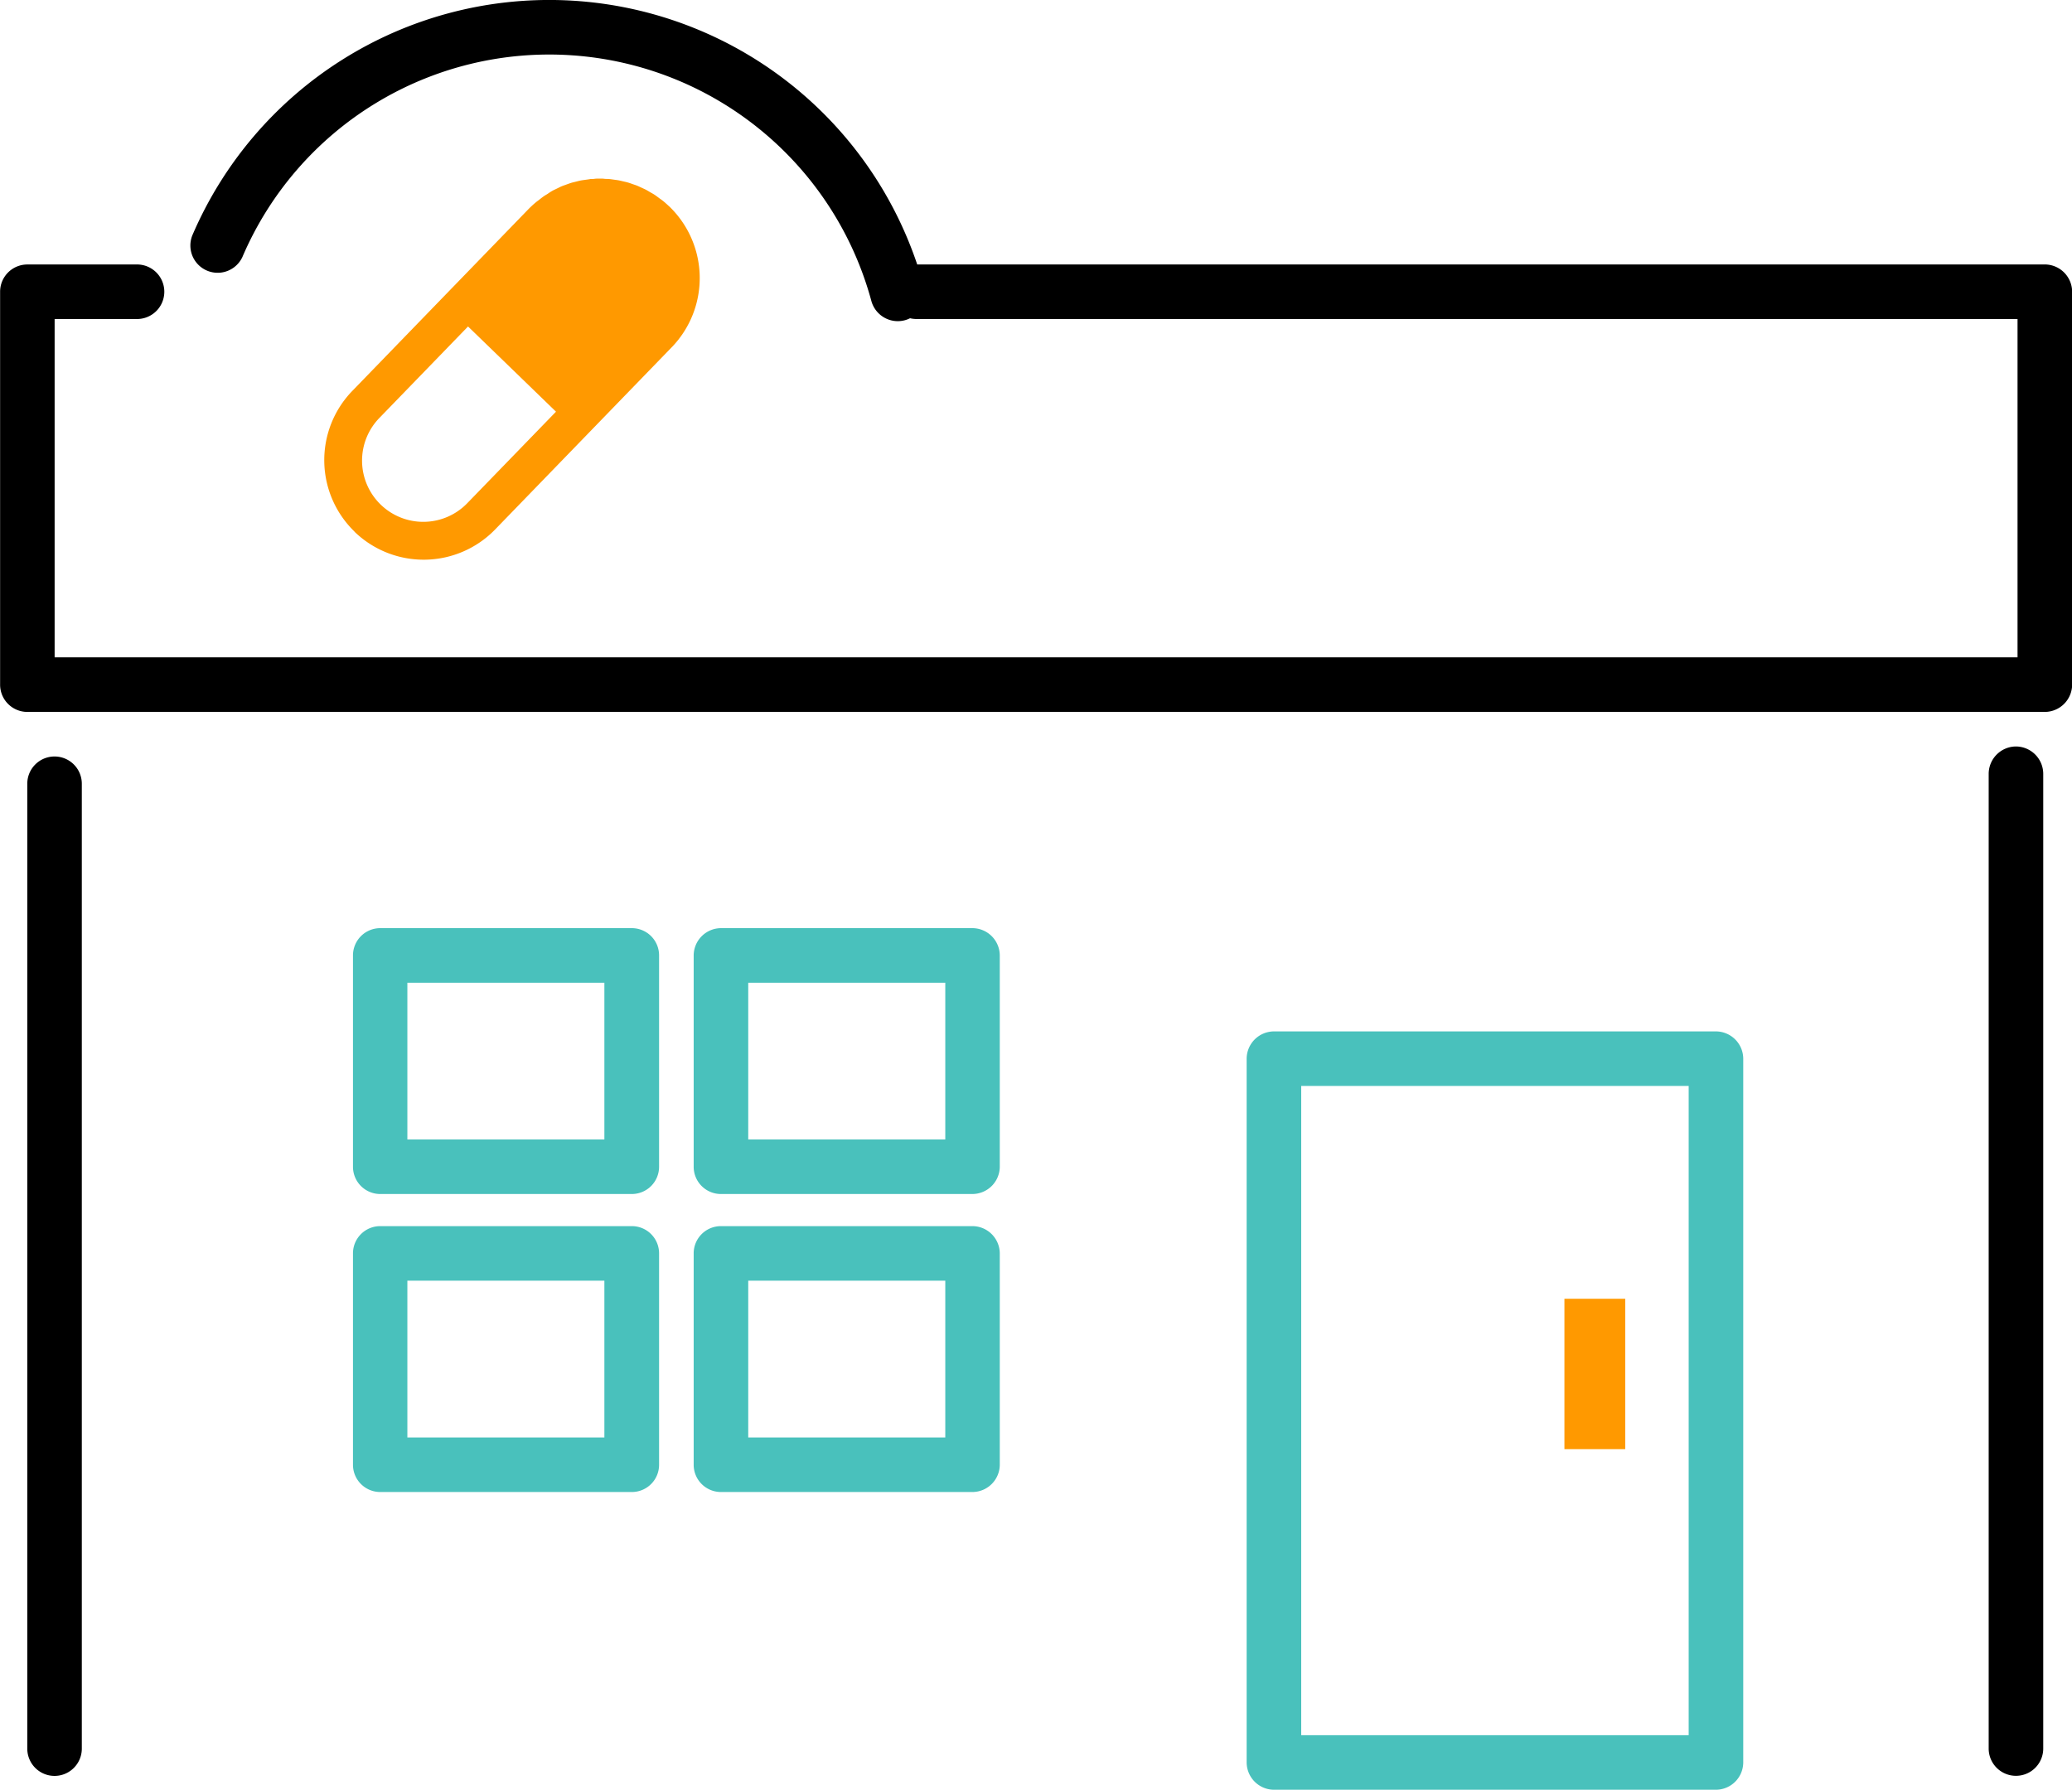 <svg xmlns="http://www.w3.org/2000/svg" width="60.379" height="52.16" viewBox="0 0 60.379 52.16">
  <g id="グループ_3638" data-name="グループ 3638" transform="translate(-595.082 -2575.356)">
    <path id="パス_50621" data-name="パス 50621" d="M3437.671,458.735H3424.79a.8.8,0,0,0-.795.795v20.511a.8.8,0,0,0,.795.795h12.881a.8.8,0,0,0,.795-.795V459.53a.8.8,0,0,0-.795-.795m-.795,20.511h-11.291V460.324h11.291Z" transform="translate(-2792.585 2146.68)" fill="#49c1bc"/>
    <path id="パス_50622" data-name="パス 50622" d="M3300.742,315.155h-32.857a11.313,11.313,0,0,0-21.124-.847.795.795,0,0,0,1.461.626,9.725,9.725,0,0,1,18.327,1.285.8.8,0,0,0,.767.588.807.807,0,0,0,.208-.027.819.819,0,0,0,.152-.058.8.8,0,0,0,.181.022h32.092v9.86h-57.2v-9.86h2.373a.795.795,0,1,0,0-1.589h-3.168a.794.794,0,0,0-.794.795V327.4a.794.794,0,0,0,.794.795h58.791a.8.8,0,0,0,.795-.795V315.949a.8.8,0,0,0-.795-.795" transform="translate(-2646.075 2267.909)"/>
    <path id="パス_50623" data-name="パス 50623" d="M3245.951,418.4a.794.794,0,0,0-.794.795v28.12a.794.794,0,1,0,1.589,0v-28.12a.794.794,0,0,0-.794-.795" transform="translate(-2649.28 2179.003)"/>
    <path id="パス_50624" data-name="パス 50624" d="M3533.625,416.944a.8.8,0,0,0-.794.795v28.409a.795.795,0,0,0,1.59,0V417.739a.8.8,0,0,0-.8-.795" transform="translate(-2879.798 2180.167)"/>
    <path id="パス_50625" data-name="パス 50625" d="M3351.022,487.3h-7.332a.794.794,0,0,0-.794.795v6.159a.794.794,0,0,0,.794.795h7.332a.8.8,0,0,0,.794-.795v-6.159a.8.8,0,0,0-.794-.795m-.794,6.159h-5.742v-4.569h5.742Z" transform="translate(-2727.6 2123.79)" fill="#49c1bc"/>
    <path id="パス_50626" data-name="パス 50626" d="M3301.054,487.3h-7.332a.794.794,0,0,0-.794.795v6.159a.794.794,0,0,0,.794.795h7.332a.794.794,0,0,0,.794-.795v-6.159a.794.794,0,0,0-.794-.795m-.8,6.159h-5.741v-4.569h5.741Z" transform="translate(-2687.56 2123.79)" fill="#49c1bc"/>
    <path id="パス_50627" data-name="パス 50627" d="M3351.022,443.59h-7.332a.8.8,0,0,0-.794.795v6.158a.794.794,0,0,0,.794.795h7.332a.8.8,0,0,0,.794-.795v-6.158a.8.8,0,0,0-.794-.795m-.794,6.159h-5.742v-4.569h5.742Z" transform="translate(-2727.6 2158.816)" fill="#49c1bc"/>
    <path id="パス_50628" data-name="パス 50628" d="M3301.054,443.59h-7.332a.794.794,0,0,0-.794.795v6.158a.794.794,0,0,0,.794.795h7.332a.794.794,0,0,0,.794-.795v-6.158a.794.794,0,0,0-.794-.795m-.8,6.159h-5.741v-4.569h5.741Z" transform="translate(-2687.56 2158.816)" fill="#49c1bc"/>
    <rect id="長方形_5444" data-name="長方形 5444" width="1.772" height="4.383" transform="translate(640.67 2613.207)" fill="#f90"/>
    <path id="パス_50629" data-name="パス 50629" d="M3289.591,343.931h0a2.9,2.9,0,0,0,4.1-.065l2.572-2.654,2.572-2.654a2.9,2.9,0,0,0-.064-4.1l-.024-.021c-.064-.06-.129-.119-.2-.172-.025-.02-.053-.037-.079-.057-.052-.038-.1-.077-.156-.111-.03-.019-.062-.035-.093-.053-.051-.03-.1-.061-.154-.088-.034-.017-.068-.031-.1-.046-.051-.023-.1-.048-.154-.069-.037-.014-.074-.025-.11-.038s-.1-.036-.154-.051-.078-.019-.117-.028-.1-.025-.152-.034-.083-.012-.125-.018-.1-.015-.148-.019-.087,0-.132-.006-.08-.006-.12-.006h-.022c-.053,0-.1,0-.157.008s-.083,0-.124.008-.1.015-.157.023-.08.011-.12.019-.106.026-.159.039-.077.018-.115.03c-.053.017-.106.037-.158.056-.037.013-.074.025-.109.04-.054.022-.1.049-.157.075-.034.017-.068.031-.1.049-.054.029-.105.063-.158.1-.029.019-.061.035-.09.055-.056.038-.109.08-.162.122-.024.019-.049.036-.073.055a2.979,2.979,0,0,0-.22.2l-2.572,2.654-2.572,2.655a2.9,2.9,0,0,0,.065,4.1m.736-3.324,2.572-2.654,2.563,2.483-2.573,2.654a1.784,1.784,0,1,1-2.562-2.483" transform="translate(-2684.18 2246.92)" fill="#f90"/>
  </g>
</svg>
